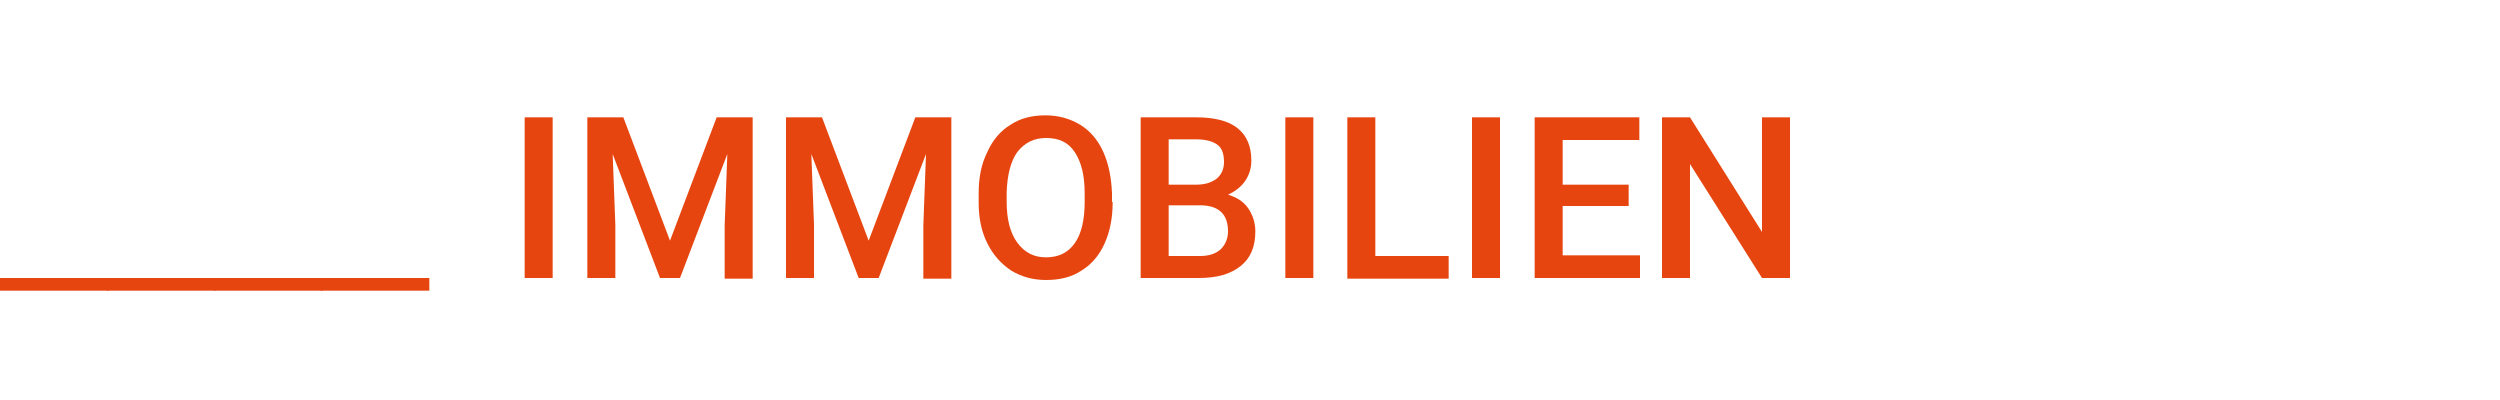 <?xml version="1.0" encoding="utf-8"?>
<!-- Generator: Adobe Illustrator 26.2.1, SVG Export Plug-In . SVG Version: 6.00 Build 0)  -->
<svg version="1.1" id="Ebene_1" xmlns="http://www.w3.org/2000/svg" xmlns:xlink="http://www.w3.org/1999/xlink" x="0px" y="0px"
	 viewBox="0 0 375 60" style="enable-background:new 0 0 375 60;" xml:space="preserve">
<style type="text/css">
	.st0{fill:#FFFFFF;}
	.st1{fill:#E74510;}
</style>
<g>
	<path class="st1" d="M16.4,43.6H0v-1.9h16.3V43.6z"/>
	<path class="st1" d="M32.4,43.6H16v-1.9h16.3V43.6z"/>
	<path class="st1" d="M48.4,43.6H32.1v-1.9h16.3V43.6z"/>
	<path class="st1" d="M64.4,43.6H48.1v-1.9h16.3V43.6z"/>
	<path class="st1" d="M82.9,41.7h-4.2V17.6h4.2V41.7z"/>
	<path class="st1" d="M93.5,17.6l7,18.5l7-18.5h5.4v24.2h-4.2v-8l0.4-10.7L102,41.7h-3l-7.1-18.6l0.4,10.6v8h-4.2V17.6H93.5z"/>
	<path class="st1" d="M123.3,17.6l7,18.5l7-18.5h5.4v24.2h-4.2v-8l0.4-10.7l-7.1,18.6h-3l-7.1-18.6l0.4,10.6v8h-4.2V17.6H123.3z"/>
	<path class="st1" d="M166.9,30.3c0,2.4-0.4,4.4-1.2,6.2c-0.8,1.8-2,3.2-3.5,4.1c-1.5,1-3.3,1.4-5.3,1.4c-2,0-3.7-0.5-5.2-1.4
		c-1.5-1-2.7-2.3-3.6-4.1s-1.3-3.8-1.3-6.1V29c0-2.4,0.4-4.4,1.3-6.2c0.8-1.8,2-3.2,3.5-4.1c1.5-1,3.3-1.4,5.2-1.4
		c2,0,3.7,0.5,5.2,1.4s2.7,2.3,3.5,4.1s1.2,3.8,1.3,6.2V30.3z M162.7,29c0-2.7-0.5-4.7-1.5-6.2s-2.4-2.1-4.3-2.1
		c-1.8,0-3.2,0.7-4.3,2.1c-1,1.4-1.5,3.4-1.6,6v1.4c0,2.7,0.5,4.7,1.6,6.2s2.5,2.2,4.3,2.2c1.9,0,3.3-0.7,4.3-2.1s1.5-3.5,1.5-6.2
		V29z"/>
	<path class="st1" d="M171.1,41.7V17.6h8.3c2.7,0,4.8,0.5,6.2,1.6s2.1,2.7,2.1,4.9c0,1.1-0.3,2.1-0.9,3c-0.6,0.9-1.5,1.6-2.6,2.1
		c1.3,0.4,2.3,1,3,2c0.7,1,1.1,2.2,1.1,3.5c0,2.3-0.7,4-2.2,5.2c-1.5,1.2-3.5,1.8-6.3,1.8H171.1z M175.3,27.7h4.1
		c1.3,0,2.3-0.3,3.1-0.9c0.7-0.6,1.1-1.4,1.1-2.5c0-1.2-0.3-2.1-1-2.6s-1.7-0.8-3.2-0.8h-4.1V27.7z M175.3,30.8v7.6h4.7
		c1.3,0,2.3-0.3,3.1-1c0.7-0.7,1.1-1.6,1.1-2.7c0-2.5-1.3-3.8-3.9-3.9H175.3z"/>
	<path class="st1" d="M197,41.7h-4.2V17.6h4.2V41.7z"/>
	<path class="st1" d="M206.3,38.4h11v3.4h-15.2V17.6h4.2V38.4z"/>
	<path class="st1" d="M225,41.7h-4.2V17.6h4.2V41.7z"/>
	<path class="st1" d="M244.3,30.9h-9.9v7.4h11.6v3.4h-15.8V17.6h15.7v3.4h-11.5v6.7h9.9V30.9z"/>
	<path class="st1" d="M268.5,41.7h-4.2l-10.8-17.1v17.1h-4.2V17.6h4.2l10.8,17.2V17.6h4.2V41.7z"/>
</g>
</svg>
